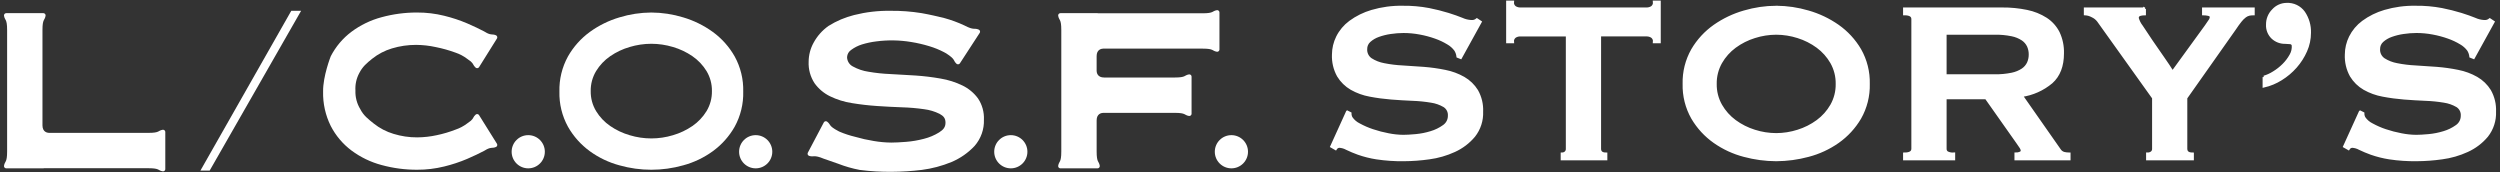 <?xml version="1.0" encoding="UTF-8"?>
<svg id="_レイヤー_1" data-name="レイヤー 1" xmlns="http://www.w3.org/2000/svg" width="928" height="64" version="1.1" viewBox="0 0 928 64">
  <rect x="0" y="0" width="928" height="64" fill="#333333" stroke="none"/>
  <defs>
    <style>
      .cls-1 {
        stroke: #fff;
      }

      .cls-1, .cls-2 {
        fill: #fff;
      }

      .cls-2 {
        stroke-width: 0px;
      }
    </style>
  </defs>
  <g id="_グループ_431" data-name="グループ 431">
    <path id="_パス_2905" data-name="パス 2905" class="cls-1" d="M500.115,41.536l1.06.53c-.012.594.135,1.181.424,1.7.742,1.067,1.745,1.925,2.915,2.491,1.591.874,3.259,1.6,4.982,2.169,1.923.649,3.889,1.163,5.883,1.537,1.815.365,3.661.56,5.512.583,1.2,0,2.755-.088,4.664-.265,1.906-.176,3.789-.549,5.618-1.113,1.71-.503,3.323-1.291,4.77-2.332,1.289-.885,2.046-2.359,2.014-3.922.089-1.45-.623-2.831-1.855-3.6-1.502-.874-3.157-1.451-4.876-1.7-2.279-.38-4.581-.611-6.89-.689-2.579-.106-5.213-.265-7.9-.477-2.651-.207-5.288-.561-7.9-1.06-2.42-.437-4.75-1.279-6.89-2.491-1.999-1.155-3.675-2.796-4.87-4.771-1.336-2.412-1.978-5.146-1.855-7.9.013-2.244.538-4.456,1.537-6.466,1.107-2.217,2.724-4.141,4.717-5.614,2.434-1.783,5.16-3.128,8.056-3.975,3.716-1.09,7.576-1.608,11.448-1.537,3.271-.043,6.538.241,9.752.848,2.414.478,4.802,1.079,7.155,1.8,2.014.636,3.71,1.236,5.088,1.8,1.085.497,2.254.784,3.445.848.763.074,1.524-.154,2.12-.636l1.272.848-7.314,13.254-1.06-.424c-.097-.866-.387-1.699-.848-2.438-.752-1.017-1.709-1.866-2.809-2.491-1.458-.884-3.005-1.612-4.615-2.173-1.865-.662-3.778-1.176-5.724-1.537-2.027-.387-4.085-.582-6.148-.583-1.615.005-3.227.129-4.823.371-1.534.217-3.042.589-4.5,1.113-1.231.428-2.365,1.095-3.339,1.961-.863.765-1.347,1.869-1.326,3.021-.092,1.509.611,2.956,1.855,3.816,1.485.948,3.142,1.596,4.876,1.908,2.272.456,4.575.74,6.89.848,2.579.141,5.213.318,7.9.53,2.654.207,5.292.579,7.9,1.113,2.419.47,4.746,1.329,6.89,2.544,1.991,1.144,3.667,2.765,4.876,4.717,1.329,2.354,1.97,5.034,1.849,7.734.139,3.256-.895,6.453-2.915,9.01-1.977,2.359-4.458,4.244-7.261,5.516-2.974,1.364-6.137,2.274-9.381,2.7-3.108.441-6.242.672-9.381.689-3.387.047-6.773-.182-10.123-.686-2.309-.356-4.58-.925-6.784-1.7-1.461-.526-2.894-1.127-4.293-1.8-.846-.473-1.788-.746-2.756-.8-.572.043-1.088.362-1.382.855l-1.48-.848,5.83-12.826ZM593.815,55.21c-0,1.272.777,1.908,2.332,1.908v1.908h-16.32v-1.908c.484.004.954-.165,1.325-.477.407-.36.623-.889.583-1.431V13.026h-17.49c-.655.005-1.296.189-1.855.53-.65.453-.996,1.228-.9,2.014h-1.909V.726h1.908c-.096.786.25,1.561.9,2.014.559.341,1.2.525,1.855.53h47.064c.655-.005,1.296-.189,1.855-.53.65-.453.996-1.228.9-2.014h1.908v14.84h-1.906c.096-.786-.25-1.561-.9-2.014-.559-.341-1.2-.525-1.855-.53h-17.49l-.005,42.188ZM659.327,12.386c-2.735.008-5.452.437-8.056,1.272-2.606.808-5.06,2.044-7.261,3.657-2.14,1.573-3.928,3.577-5.247,5.883-1.366,2.424-2.062,5.168-2.014,7.95-.048,2.782.648,5.526,2.014,7.95,1.319,2.306,3.107,4.31,5.247,5.883,2.201,1.613,4.655,2.849,7.261,3.657,2.604.835,5.321,1.264,8.056,1.272,2.735-.008,5.452-.437,8.056-1.272,2.606-.808,5.06-2.044,7.261-3.657,2.14-1.573,3.928-3.577,5.247-5.883,1.366-2.424,2.062-5.168,2.014-7.95.048-2.782-.648-5.526-2.014-7.95-1.319-2.306-3.107-4.31-5.247-5.883-2.201-1.613-4.655-2.849-7.261-3.657-2.604-.835-5.321-1.264-8.056-1.272ZM659.327,2.634c4.02.019,8.017.608,11.872,1.749,3.94,1.123,7.666,2.895,11.024,5.243,3.322,2.333,6.105,5.351,8.162,8.851,2.194,3.854,3.293,8.234,3.18,12.667.113,4.433-.986,8.813-3.18,12.667-2.057,3.5-4.84,6.518-8.162,8.851-3.341,2.341-7.075,4.064-11.024,5.088-3.872,1.041-7.863,1.576-11.872,1.594-4.009-.016-8-.551-11.872-1.59-3.949-1.024-7.683-2.747-11.024-5.088-3.322-2.333-6.105-5.351-8.162-8.851-2.194-3.854-3.293-8.234-3.18-12.667-.113-4.433.986-8.813,3.18-12.667,2.057-3.5,4.84-6.518,8.162-8.851,3.358-2.349,7.083-4.123,11.024-5.247,3.855-1.141,7.852-1.73,11.872-1.749ZM740.417,28.074c2.135.04,4.268-.156,6.36-.583,1.437-.28,2.805-.838,4.028-1.643.919-.623,1.652-1.484,2.12-2.491.432-.987.651-2.054.64-3.131.011-1.076-.205-2.141-.636-3.127-.468-1.007-1.201-1.868-2.12-2.491-1.223-.805-2.591-1.363-4.028-1.643-2.092-.427-4.225-.623-6.36-.583h-18.342v15.688l18.338.004ZM743.173,3.274c3.097-.03,6.189.272,9.222.9,2.523.507,4.931,1.477,7.1,2.862,1.942,1.265,3.515,3.021,4.56,5.09,1.128,2.401,1.673,5.034,1.59,7.685,0,4.667-1.378,8.235-4.134,10.706-3.173,2.665-7.028,4.391-11.13,4.982l14.1,20.14c.395.636,1.023,1.092,1.749,1.272.609.134,1.231.205,1.855.212v1.903h-19.82v-1.908c.564.014,1.125-.094,1.643-.318.459-.212.689-.495.689-.848-.028-.437-.174-.859-.424-1.219-.283-.459-.707-1.078-1.272-1.855l-11.66-16.536h-15.162v18.868c-.035.564.226,1.106.689,1.431.77.387,1.633.552,2.491.477v1.908h-18.338v-1.908c2.049,0,3.074-.636,3.074-1.908V7.086c0-1.272-1.025-1.908-3.074-1.908v-1.908l36.252.004ZM796.067,3.274v1.908c-.61-.004-1.217.086-1.8.265-.567.177-.925.736-.848,1.325.315,1.096.837,2.121,1.537,3.021,1.025,1.59,2.225,3.392,3.6,5.406s2.806,4.081,4.293,6.2c1.484,2.12,2.684,3.922,3.6,5.406l12.4-17.066c.565-.848,1.025-1.519,1.378-2.014.316-.393.501-.875.53-1.378,0-.495-.336-.813-1.007-.954-.609-.134-1.231-.205-1.855-.212v-1.908h18.55v1.908c-.534-.003-1.067.05-1.59.159-.559.136-1.083.389-1.537.742-.636.493-1.207,1.064-1.7,1.7-.6.742-1.324,1.749-2.173,3.021l-18.02,25.546v18.861c0,1.272.813,1.908,2.438,1.908v1.908h-16.736v-1.908c.568.021,1.127-.147,1.59-.477.436-.342.674-.878.636-1.431v-18.868l-20.458-28.616c-.593-.785-1.378-1.405-2.279-1.8-.802-.434-1.69-.688-2.6-.742v-1.908l22.051-.002ZM840.375,28.604c1.27-.378,2.482-.931,3.6-1.643,1.33-.803,2.558-1.764,3.657-2.862,1.061-1.052,1.97-2.247,2.7-3.551.68-1.15.977-2.486.848-3.816-.159-.509-.633-.854-1.166-.848-.598-.068-1.198-.104-1.8-.106-1.702.022-3.349-.604-4.606-1.752-1.352-1.271-2.07-3.077-1.961-4.929-.025-1.988.759-3.901,2.173-5.3,1.259-1.399,3.047-2.207,4.929-2.226,2.524-.147,4.946,1.014,6.413,3.074,1.499,2.217,2.259,4.851,2.173,7.526.003,2.319-.485,4.613-1.431,6.731-.946,2.142-2.215,4.126-3.763,5.883-1.567,1.777-3.389,3.313-5.406,4.558-1.957,1.233-4.106,2.129-6.36,2.65v-3.389ZM876.097,41.536l1.06.53c-.012.594.135,1.181.424,1.7.742,1.067,1.745,1.925,2.915,2.491,1.591.875,3.258,1.602,4.982,2.173,1.924.648,3.891,1.16,5.887,1.533,1.815.365,3.661.56,5.512.583,1.2,0,2.755-.088,4.664-.265,1.906-.176,3.789-.549,5.618-1.113,1.71-.503,3.323-1.291,4.77-2.332,1.289-.885,2.046-2.359,2.014-3.922.089-1.449-.623-2.831-1.855-3.6-1.502-.874-3.157-1.451-4.876-1.7-2.279-.38-4.581-.611-6.89-.689-2.579-.106-5.213-.265-7.9-.477-2.651-.207-5.288-.561-7.9-1.06-2.42-.437-4.75-1.279-6.89-2.491-2.001-1.153-3.679-2.794-4.876-4.77-1.336-2.412-1.978-5.146-1.855-7.9.013-2.244.538-4.456,1.537-6.466,1.107-2.219,2.723-4.144,4.717-5.618,2.434-1.783,5.16-3.128,8.056-3.975,3.718-1.089,7.58-1.606,11.454-1.534,3.271-.043,6.538.241,9.752.848,2.414.478,4.802,1.079,7.155,1.8,2.014.636,3.71,1.236,5.088,1.8,1.085.497,2.254.784,3.445.848.763.074,1.524-.154,2.12-.636l1.272.848-7.314,13.25-1.06-.424c-.097-.866-.387-1.699-.848-2.438-.752-1.017-1.709-1.866-2.809-2.491-1.457-.884-3.002-1.612-4.611-2.173-1.865-.662-3.778-1.176-5.724-1.537-2.027-.387-4.085-.582-6.148-.583-1.615.005-3.227.129-4.823.371-1.536.216-3.045.589-4.505,1.113-1.231.428-2.365,1.095-3.339,1.961-.862.765-1.346,1.869-1.325,3.021-.092,1.509.611,2.956,1.855,3.816,1.485.948,3.142,1.596,4.876,1.908,2.272.456,4.575.74,6.89.848,2.579.141,5.213.318,7.9.53,2.654.207,5.292.579,7.9,1.113,2.419.47,4.746,1.329,6.89,2.544,1.991,1.144,3.667,2.765,4.876,4.717,1.332,2.354,1.975,5.036,1.855,7.738.139,3.256-.895,6.453-2.915,9.01-1.977,2.358-4.458,4.241-7.261,5.512-2.974,1.364-6.137,2.274-9.381,2.7-3.108.441-6.242.672-9.381.689-3.39.049-6.778-.179-10.13-.682-2.309-.356-4.58-.925-6.784-1.7-1.461-.526-2.894-1.127-4.293-1.8-.846-.473-1.788-.746-2.756-.8-.57.043-1.083.359-1.378.848l-1.489-.841,5.832-12.826Z"/>
    <g id="_グループ_429" data-name="グループ 429">
      <g id="_グループ_430" data-name="グループ 430">
        <path id="_パス_830" data-name="パス 830" class="cls-2" d="M451.685,3.781c-1.838.323-1.01,1.152-5.282,1.152h-38.789c-.069-.026-.141-.042-.215-.048h-13.77c-.462-.001-.837.372-.838.834-0.0.049.004.098.012.146.323,1.838,1.152,1.01,1.152,5.282v45.08c0,4.272-.829,3.444-1.152,5.282-.08.455.225.888.68.968.048.008.097.013.146.012h13.77c.462.001.838-.373.838-.836 0-.048-.004-.097-.012-.144-.323-1.838-1.152-1.01-1.152-5.282v-11.553c0-2.462,1.777-2.755,2.4-2.782h26.573c4.272,0,3.444.829,5.282,1.152.455.08.888-.225.968-.679.008-.048.013-.097.012-.147v-13.77c.001-.462-.373-.838-.836-.838-.048-0-.097.004-.144.012-1.838.323-1.01,1.152-5.282,1.152h-26.195c-2.462,0-2.756-1.777-2.782-2.4v-5.541c0-2.462,1.777-2.755,2.4-2.782h36.931c4.272,0,3.444.829,5.282,1.152.456.078.888-.227.967-.683.008-.047.012-.095.012-.143V4.607c.001-.462-.372-.837-.834-.838-.049-0-.097.004-.145.012"/>
        <path id="_パス_831" data-name="パス 831" class="cls-2" d="M60.378,48.17c-1.838.323-1.01,1.152-5.282,1.152H18.164c-.626-.027-2.4-.32-2.4-2.782V11.147c0-4.272.829-3.445,1.152-5.282.079-.455-.226-.889-.682-.968-.048-.008-.096-.012-.144-.012H2.317c-.462-.001-.837.372-.838.834-0.0.049.004.098.012.146.323,1.837,1.152,1.01,1.152,5.282v45.08c0,4.272-.829,3.444-1.152,5.282-.079.455.226.888.681.967.048.008.097.012.145.012h13.77c.073-.006.146-.022.215-.047h38.793c4.272,0,3.444.829,5.282,1.152.455.079.889-.226.968-.682.008-.048.012-.096.012-.144v-13.771c.001-.462-.372-.837-.833-.838-.049-0-.098.004-.146.012"/>
        <path id="_パス_832" data-name="パス 832" class="cls-2" d="M202.244,56.327c0,3.403-2.758,6.161-6.161,6.161-3.403,0-6.161-2.758-6.161-6.161s2.758-6.161,6.161-6.161h0c3.403 0,6.161,2.758,6.161,6.161"/>
        <path id="_パス_833" data-name="パス 833" class="cls-2" d="M286.673,56.327c0,3.403-2.758,6.161-6.161,6.161-3.403,0-6.161-2.758-6.161-6.161,0-3.403,2.758-6.161,6.161-6.161s6.161,2.758,6.161,6.161v0"/>
        <path id="_パス_834" data-name="パス 834" class="cls-2" d="M463.257,56.327c0,3.403-2.758,6.161-6.161,6.161-3.403,0-6.161-2.758-6.161-6.161,0-3.403,2.758-6.161,6.161-6.161s6.161,2.758,6.161,6.161v0"/>
        <path id="_パス_835" data-name="パス 835" class="cls-2" d="M381.374,56.327c0,3.403-2.758,6.161-6.161,6.161-3.403,0-6.161-2.758-6.161-6.161,0-3.403,2.758-6.161,6.161-6.161s6.161,2.758,6.161,6.161v0"/>
        <path id="_パス_836" data-name="パス 836" class="cls-2" d="M131.933,33.663c-.081,2.399.541,4.77,1.789,6.82,1.235,2.437,2.956,3.711,5.029,5.382,2.171,1.726,4.651,3.022,7.308,3.819,2.844.879,5.805,1.321,8.781,1.309,2.458-.014,4.908-.288,7.309-.818,2.38-.496,4.716-1.19,6.981-2.073,1.509-.511,2.926-1.258,4.2-2.215.385-.281,1.457-1.07,1.457-1.07,1.079-.981.775-1.37,1.769-2.263.344-.308.873-.279,1.182.065.032.036.061.075.087.116l6.638,10.62c.246.391.129.907-.262,1.153-.042.026-.085.049-.131.067-1.382.56-1.492-.058-3.329.828l-1.086.623c-1.638.872-3.71,1.853-6.216,2.944-2.772,1.178-5.637,2.127-8.564,2.836-3.283.81-6.653,1.213-10.035,1.2-4.459.017-8.899-.57-13.2-1.745-4.036-1.074-7.83-2.907-11.181-5.4-3.22-2.415-5.849-5.53-7.69-9.109-1.966-3.961-2.939-8.341-2.836-12.762-.085-5.7,2.836-13.09,2.836-13.09,1.841-3.579,4.47-6.694,7.69-9.109,3.351-2.493,7.145-4.326,11.181-5.4,4.301-1.175,8.741-1.762,13.2-1.745,3.382-.013,6.752.39,10.035,1.2,2.928.71,5.792,1.659,8.564,2.838,2.506,1.091,4.578,2.072,6.217,2.945l1.086.623c1.837.886,1.947.268,3.329.828.428.174.634.661.46,1.089-.018.046-.041.089-.067.131l-6.638,10.62c-.244.392-.761.512-1.153.268-.041-.026-.08-.055-.116-.087-.993-.894-.689-1.283-1.769-2.263,0,0-1.072-.789-1.457-1.07-1.274-.956-2.691-1.704-4.2-2.215-2.397-.882-4.86-1.575-7.366-2.073-2.4-.53-4.85-.804-7.308-.818-3.04-.012-6.064.429-8.974,1.309-2.656.797-5.137,2.092-7.308,3.817-2.073,1.672-3.6,2.946-4.837,5.382-1.06,1.993-1.545,4.241-1.4,6.493"/>
        <path id="_パス_837" data-name="パス 837" class="cls-2" d="M241.772,4.648c4.009.021,7.994.627,11.828,1.8,3.941,1.165,7.655,2.991,10.984,5.4,3.329,2.422,6.103,5.527,8.133,9.109,2.192,3.988,3.285,8.486,3.168,13.035.117,4.549-.976,9.047-3.168,13.035-2.03,3.582-4.803,6.688-8.133,9.109-3.311,2.4-7.034,4.175-10.984,5.236-7.735,2.182-15.924,2.182-23.659,0-3.95-1.061-7.672-2.836-10.984-5.236-3.33-2.422-6.103-5.527-8.133-9.109-2.191-3.988-3.284-8.486-3.168-13.035-.116-4.549.977-9.047,3.168-13.035,2.031-3.581,4.804-6.687,8.133-9.109,3.329-2.409,7.043-4.235,10.984-5.4,3.835-1.173,7.82-1.779,11.83-1.8M241.771,16.248c-2.72.007-5.424.408-8.028,1.191-2.579.748-5.022,1.904-7.235,3.425-2.11,1.448-3.892,3.325-5.227,5.508-1.355,2.243-2.051,4.823-2.007,7.443-.044,2.621.652,5.201,2.007,7.444,1.336,2.183,3.117,4.06,5.227,5.508,2.214,1.52,4.656,2.676,7.235,3.424,5.234,1.589,10.821,1.589,16.055,0,2.578-.749,5.02-1.905,7.234-3.424,2.109-1.45,3.89-3.326,5.228-5.508,1.354-2.244,2.05-4.824,2.007-7.444.042-2.62-.653-5.199-2.007-7.443-1.337-2.182-3.118-4.059-5.228-5.508-2.214-1.52-4.656-2.676-7.234-3.425-2.604-.783-5.309-1.184-8.028-1.191"/>
        <path id="_パス_838" data-name="パス 838" class="cls-2" d="M305.817,58.93c-3.858-1.62-3.687-.5-5.463-1.069-.44-.143-.681-.615-.538-1.054.015-.046.034-.09.056-.133l5.926-11.229c.214-.41.72-.568,1.13-.353.043.022.084.049.122.078,1.476,1.142.357,1.49,4.137,3.481l.517.259c1.835.774,3.73,1.396,5.667,1.859,2.281.663,4.6,1.184,6.945,1.562,2.149.372,4.325.57,6.506.593,1.418,0,3.253-.09,5.506-.269,2.24-.176,4.46-.555,6.632-1.131,1.987-.497,3.886-1.297,5.63-2.371,1.584-1.005,2.378-1.955,2.378-3.608s-.731-2.493-2.19-3.284c-1.807-.896-3.753-1.48-5.755-1.725-2.696-.387-5.412-.621-8.134-.7-3.046-.108-6.153-.27-9.321-.485-3.168-.215-6.275-.574-9.32-1.077-2.823-.432-5.564-1.286-8.133-2.533-2.292-1.113-4.271-2.78-5.756-4.85-1.556-2.38-2.322-5.189-2.19-8.029.02-2.434.643-4.824,1.813-6.958,1.344-2.498,3.25-4.649,5.569-6.283,2.937-1.84,6.146-3.204,9.509-4.042,4.416-1.112,8.959-1.638,13.512-1.566,3.855-.044,7.706.244,11.511.862,3.253.576,6.052,1.246,8.445,1.832,2.546.696,5.027,1.606,7.419,2.722,3.7,1.958,3.627.827,5.345,1.554.425.181.623.672.442,1.097-.019.045-.042.088-.069.129l-7.343,11.289c-.25.389-.768.501-1.157.25-.04-.026-.079-.056-.114-.088-1.368-1.27-.222-1.517-3.808-3.838l-.84-.462c-1.741-.906-3.564-1.645-5.444-2.209-2.214-.676-4.471-1.199-6.757-1.563-4.282-.71-8.646-.782-12.949-.215-1.803.218-3.582.597-5.318,1.131-1.415.443-2.747,1.116-3.942,1.994-.92.597-1.501,1.597-1.564,2.692.018,1.484.862,2.834,2.189,3.5,1.788.985,3.737,1.642,5.756,1.94,2.689.465,5.406.753,8.133.862,3.044.144,6.151.324,9.321.539,3.125.21,6.237.588,9.321,1.132,2.822.465,5.562,1.335,8.135,2.582,2.281,1.107,4.257,2.755,5.756,4.8,1.549,2.322,2.316,5.078,2.189,7.867.131,3.565-1.1,7.046-3.441,9.737-2.404,2.575-5.324,4.614-8.57,5.984-3.546,1.463-7.269,2.451-11.073,2.94-3.674.449-7.372.682-11.073.7-3.994.047-7.987-.187-11.949-.7-2.734-.519-5.415-1.289-8.008-2.3,0,0-4.864-1.669-5.3-1.847"/>
        <path id="_パス_839" data-name="パス 839" class="cls-2" d="M108.118,4.013h3.654l-33.944,59.311h-3.433L108.118,4.013Z"/>
      </g>
    </g>
  </g>
</svg>